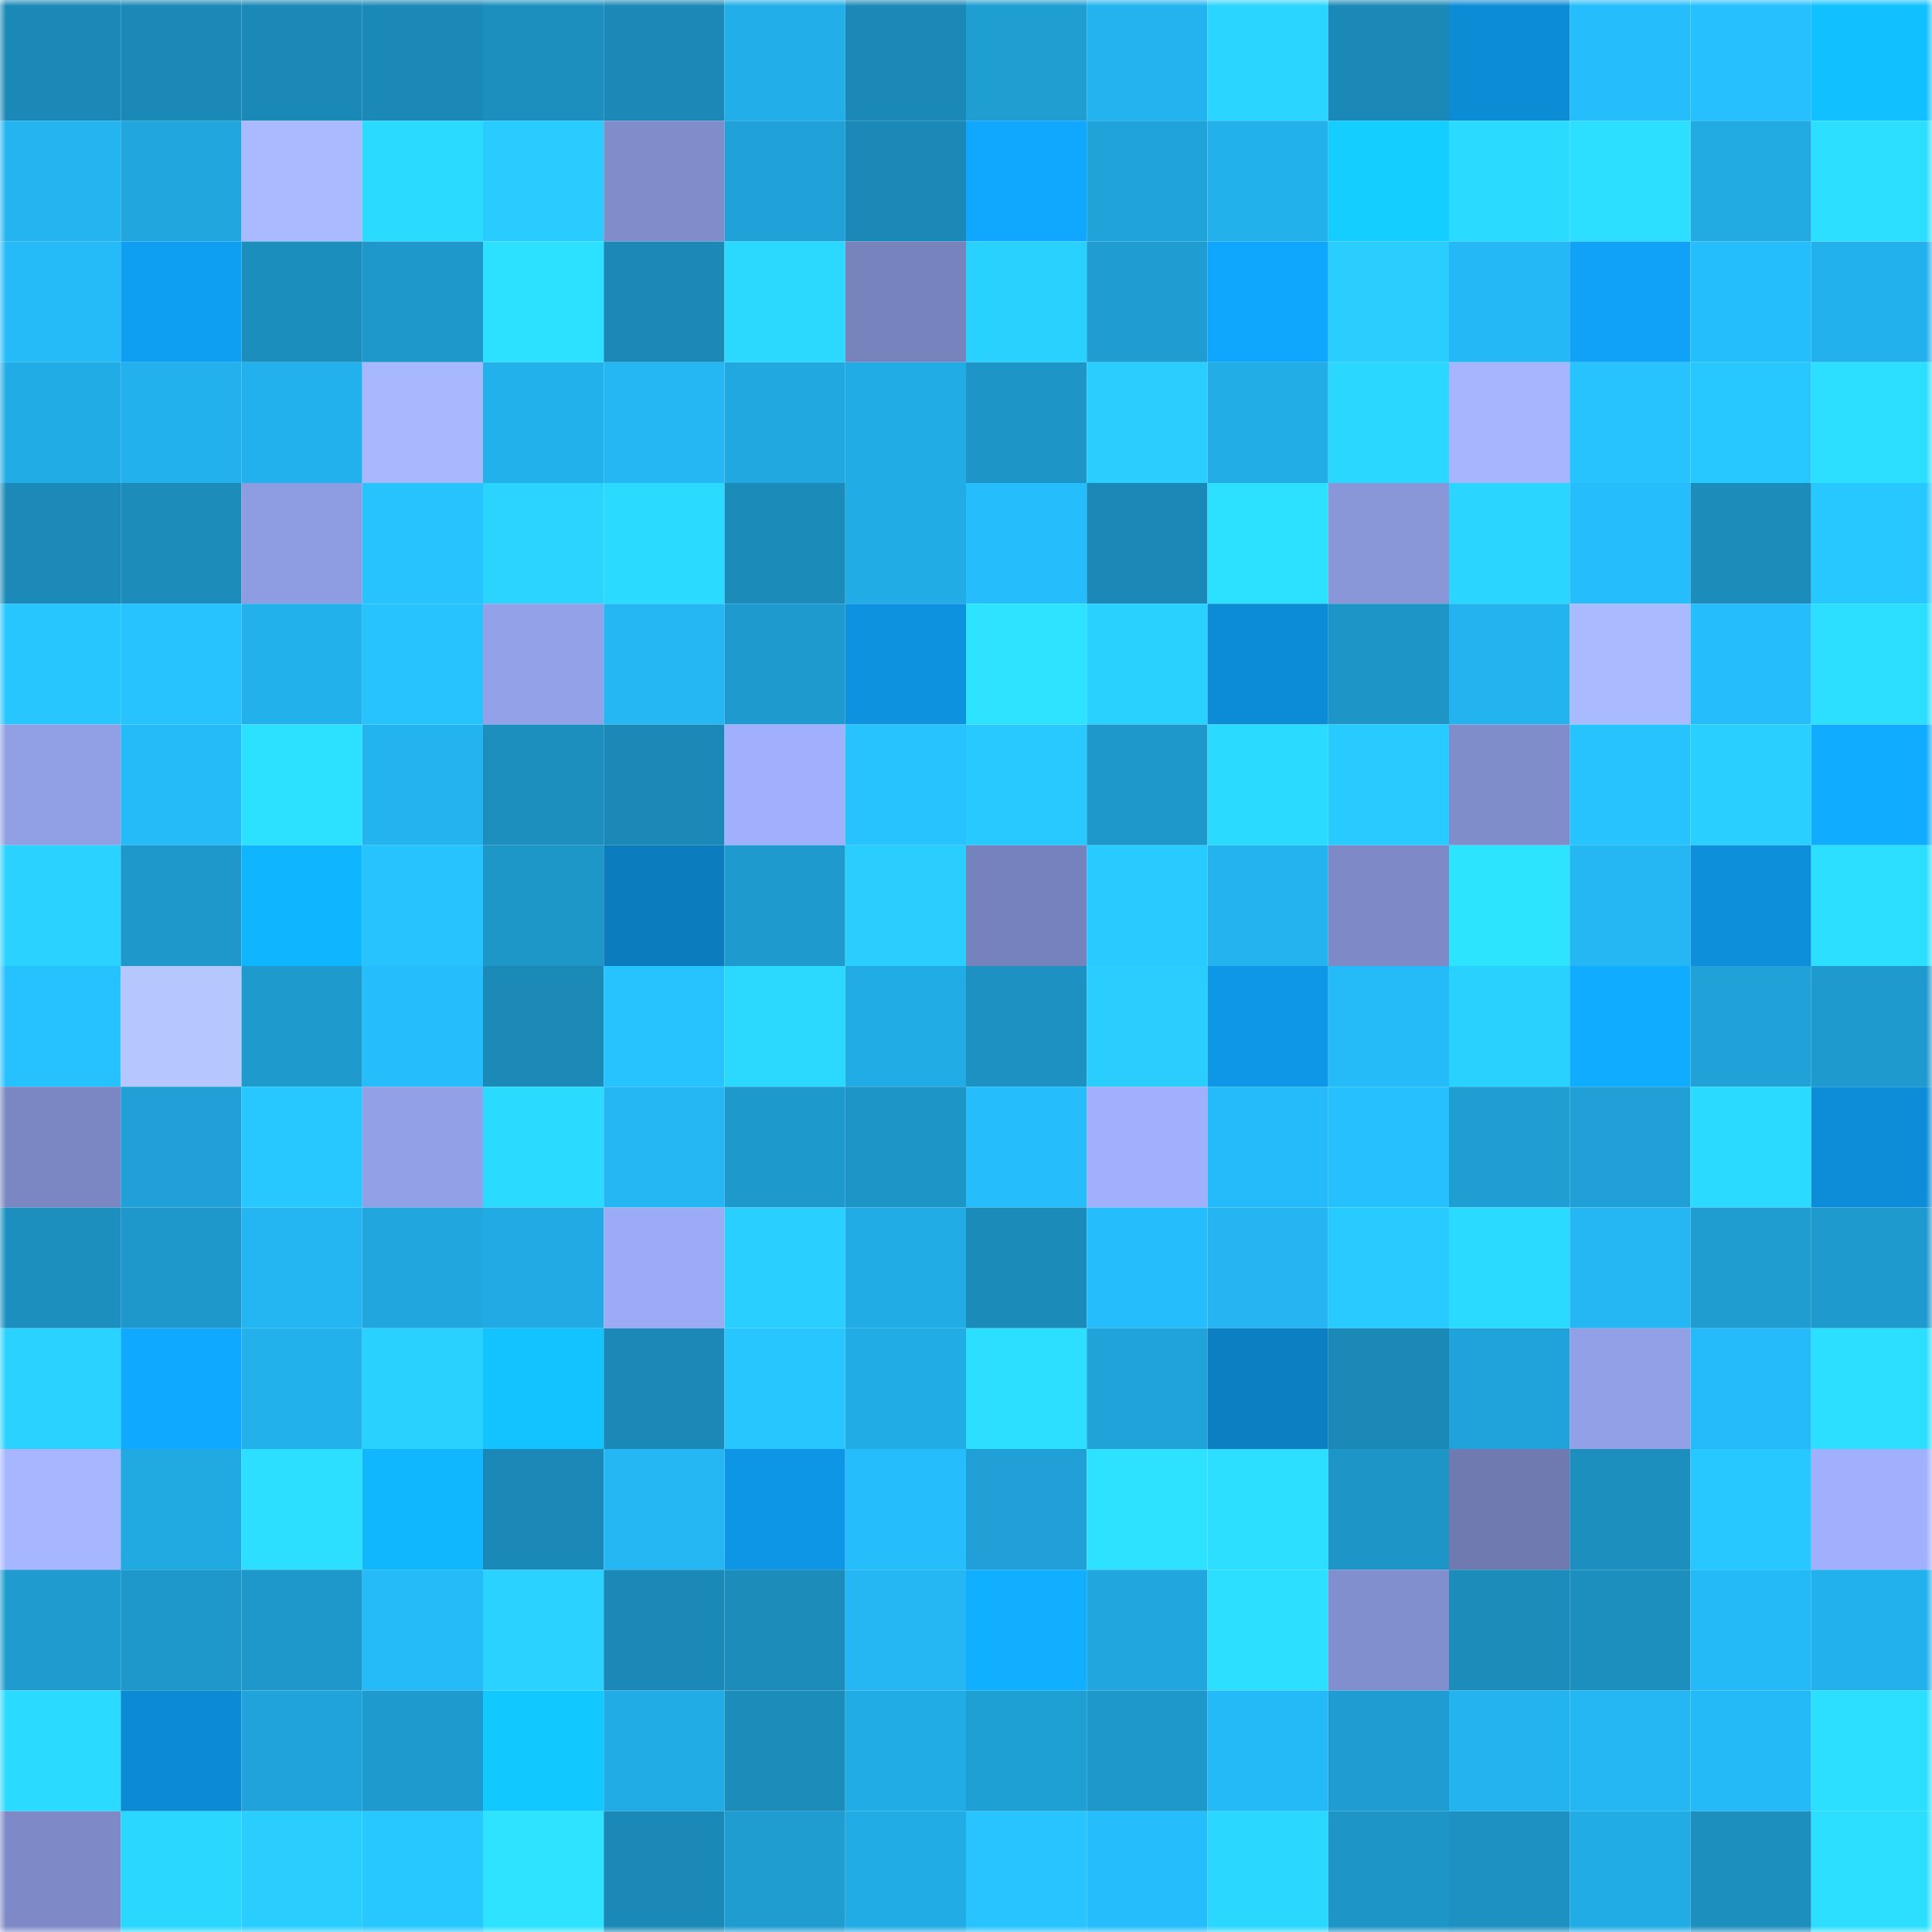 <svg viewBox="0 0 160 160" fill="none" role="img" xmlns="http://www.w3.org/2000/svg" width="240" height="240" name="ens%2Cmcadammax.eth"><mask id="417184536" mask-type="alpha" maskUnits="userSpaceOnUse" x="0" y="0" width="160" height="160"><rect width="160" height="160" fill="#FFFFFF"></rect></mask><g mask="url(#417184536)"><rect x="0" y="0" width="10" height="10" fill="#1b89b7"></rect><rect x="10" y="0" width="10" height="10" fill="#1b89b7"></rect><rect x="20" y="0" width="10" height="10" fill="#1b89b7"></rect><rect x="30" y="0" width="10" height="10" fill="#1b89b7"></rect><rect x="40" y="0" width="10" height="10" fill="#1c8fbe"></rect><rect x="50" y="0" width="10" height="10" fill="#1b89b7"></rect><rect x="60" y="0" width="10" height="10" fill="#22aee8"></rect><rect x="70" y="0" width="10" height="10" fill="#1b89b7"></rect><rect x="80" y="0" width="10" height="10" fill="#1f9ed2"></rect><rect x="90" y="0" width="10" height="10" fill="#23b4f0"></rect><rect x="100" y="0" width="10" height="10" fill="#2ad5ff"></rect><rect x="110" y="0" width="10" height="10" fill="#1b89b7"></rect><rect x="120" y="0" width="10" height="10" fill="#0d8cd6"></rect><rect x="130" y="0" width="10" height="10" fill="#25bdfc"></rect><rect x="140" y="0" width="10" height="10" fill="#26bfff"></rect><rect x="150" y="0" width="10" height="10" fill="#11c1ff"></rect><rect x="0" y="10" width="10" height="10" fill="#24b5f1"></rect><rect x="10" y="10" width="10" height="10" fill="#21a6dd"></rect><rect x="20" y="10" width="10" height="10" fill="#a9baff"></rect><rect x="30" y="10" width="10" height="10" fill="#2bdaff"></rect><rect x="40" y="10" width="10" height="10" fill="#28ccff"></rect><rect x="50" y="10" width="10" height="10" fill="#808dca"></rect><rect x="60" y="10" width="10" height="10" fill="#20a1d7"></rect><rect x="70" y="10" width="10" height="10" fill="#1b89b7"></rect><rect x="80" y="10" width="10" height="10" fill="#0fa7ff"></rect><rect x="90" y="10" width="10" height="10" fill="#20a3d9"></rect><rect x="100" y="10" width="10" height="10" fill="#23b1ec"></rect><rect x="110" y="10" width="10" height="10" fill="#13ceff"></rect><rect x="120" y="10" width="10" height="10" fill="#2bdbff"></rect><rect x="130" y="10" width="10" height="10" fill="#2cdfff"></rect><rect x="140" y="10" width="10" height="10" fill="#22abe3"></rect><rect x="150" y="10" width="10" height="10" fill="#2cdfff"></rect><rect x="0" y="20" width="10" height="10" fill="#25baf8"></rect><rect x="10" y="20" width="10" height="10" fill="#0e9ff3"></rect><rect x="20" y="20" width="10" height="10" fill="#1c8ebe"></rect><rect x="30" y="20" width="10" height="10" fill="#1e98ca"></rect><rect x="40" y="20" width="10" height="10" fill="#2ce1ff"></rect><rect x="50" y="20" width="10" height="10" fill="#1b89b7"></rect><rect x="60" y="20" width="10" height="10" fill="#2bd9ff"></rect><rect x="70" y="20" width="10" height="10" fill="#7783bc"></rect><rect x="80" y="20" width="10" height="10" fill="#29d1ff"></rect><rect x="90" y="20" width="10" height="10" fill="#1f9dd2"></rect><rect x="100" y="20" width="10" height="10" fill="#0fa6fe"></rect><rect x="110" y="20" width="10" height="10" fill="#29ceff"></rect><rect x="120" y="20" width="10" height="10" fill="#24b8f6"></rect><rect x="130" y="20" width="10" height="10" fill="#0fa2f7"></rect><rect x="140" y="20" width="10" height="10" fill="#25befd"></rect><rect x="150" y="20" width="10" height="10" fill="#23b1ed"></rect><rect x="0" y="30" width="10" height="10" fill="#22ace6"></rect><rect x="10" y="30" width="10" height="10" fill="#23b1ed"></rect><rect x="20" y="30" width="10" height="10" fill="#23b1ed"></rect><rect x="30" y="30" width="10" height="10" fill="#a7b8ff"></rect><rect x="40" y="30" width="10" height="10" fill="#23b1ec"></rect><rect x="50" y="30" width="10" height="10" fill="#24b7f4"></rect><rect x="60" y="30" width="10" height="10" fill="#21a8e0"></rect><rect x="70" y="30" width="10" height="10" fill="#22ace5"></rect><rect x="80" y="30" width="10" height="10" fill="#1d95c7"></rect><rect x="90" y="30" width="10" height="10" fill="#29ceff"></rect><rect x="100" y="30" width="10" height="10" fill="#22ade7"></rect><rect x="110" y="30" width="10" height="10" fill="#2ad7ff"></rect><rect x="120" y="30" width="10" height="10" fill="#a5b6ff"></rect><rect x="130" y="30" width="10" height="10" fill="#26c3ff"></rect><rect x="140" y="30" width="10" height="10" fill="#27c8ff"></rect><rect x="150" y="30" width="10" height="10" fill="#2cdfff"></rect><rect x="0" y="40" width="10" height="10" fill="#1b8ab8"></rect><rect x="10" y="40" width="10" height="10" fill="#1c8cbb"></rect><rect x="20" y="40" width="10" height="10" fill="#8e9de1"></rect><rect x="30" y="40" width="10" height="10" fill="#26c3ff"></rect><rect x="40" y="40" width="10" height="10" fill="#2ad4ff"></rect><rect x="50" y="40" width="10" height="10" fill="#2bdaff"></rect><rect x="60" y="40" width="10" height="10" fill="#1b8bba"></rect><rect x="70" y="40" width="10" height="10" fill="#22ace5"></rect><rect x="80" y="40" width="10" height="10" fill="#25bdfc"></rect><rect x="90" y="40" width="10" height="10" fill="#1b89b7"></rect><rect x="100" y="40" width="10" height="10" fill="#2ce1ff"></rect><rect x="110" y="40" width="10" height="10" fill="#8997d9"></rect><rect x="120" y="40" width="10" height="10" fill="#2ad5ff"></rect><rect x="130" y="40" width="10" height="10" fill="#25bdfc"></rect><rect x="140" y="40" width="10" height="10" fill="#1c8cbb"></rect><rect x="150" y="40" width="10" height="10" fill="#27c8ff"></rect><rect x="0" y="50" width="10" height="10" fill="#27c6ff"></rect><rect x="10" y="50" width="10" height="10" fill="#26c3ff"></rect><rect x="20" y="50" width="10" height="10" fill="#23b1ec"></rect><rect x="30" y="50" width="10" height="10" fill="#26c3ff"></rect><rect x="40" y="50" width="10" height="10" fill="#92a1e8"></rect><rect x="50" y="50" width="10" height="10" fill="#24b7f4"></rect><rect x="60" y="50" width="10" height="10" fill="#1e9ace"></rect><rect x="70" y="50" width="10" height="10" fill="#0d92df"></rect><rect x="80" y="50" width="10" height="10" fill="#2de3ff"></rect><rect x="90" y="50" width="10" height="10" fill="#29d1ff"></rect><rect x="100" y="50" width="10" height="10" fill="#0d8cd6"></rect><rect x="110" y="50" width="10" height="10" fill="#1d95c6"></rect><rect x="120" y="50" width="10" height="10" fill="#23b3ee"></rect><rect x="130" y="50" width="10" height="10" fill="#a9baff"></rect><rect x="140" y="50" width="10" height="10" fill="#25bdfc"></rect><rect x="150" y="50" width="10" height="10" fill="#2cdfff"></rect><rect x="0" y="60" width="10" height="10" fill="#91a0e5"></rect><rect x="10" y="60" width="10" height="10" fill="#25baf8"></rect><rect x="20" y="60" width="10" height="10" fill="#2ce0ff"></rect><rect x="30" y="60" width="10" height="10" fill="#23b4f0"></rect><rect x="40" y="60" width="10" height="10" fill="#1c8fbe"></rect><rect x="50" y="60" width="10" height="10" fill="#1b89b7"></rect><rect x="60" y="60" width="10" height="10" fill="#a0b0fd"></rect><rect x="70" y="60" width="10" height="10" fill="#26c3ff"></rect><rect x="80" y="60" width="10" height="10" fill="#28c9ff"></rect><rect x="90" y="60" width="10" height="10" fill="#1e98ca"></rect><rect x="100" y="60" width="10" height="10" fill="#2bdaff"></rect><rect x="110" y="60" width="10" height="10" fill="#28cbff"></rect><rect x="120" y="60" width="10" height="10" fill="#808dcb"></rect><rect x="130" y="60" width="10" height="10" fill="#26c3ff"></rect><rect x="140" y="60" width="10" height="10" fill="#29cfff"></rect><rect x="150" y="60" width="10" height="10" fill="#0facff"></rect><rect x="0" y="70" width="10" height="10" fill="#29d2ff"></rect><rect x="10" y="70" width="10" height="10" fill="#1e98ca"></rect><rect x="20" y="70" width="10" height="10" fill="#10b5ff"></rect><rect x="30" y="70" width="10" height="10" fill="#26c3ff"></rect><rect x="40" y="70" width="10" height="10" fill="#1d96c8"></rect><rect x="50" y="70" width="10" height="10" fill="#0b7dbf"></rect><rect x="60" y="70" width="10" height="10" fill="#1e9ace"></rect><rect x="70" y="70" width="10" height="10" fill="#29ceff"></rect><rect x="80" y="70" width="10" height="10" fill="#7682bb"></rect><rect x="90" y="70" width="10" height="10" fill="#28cbff"></rect><rect x="100" y="70" width="10" height="10" fill="#23b4f0"></rect><rect x="110" y="70" width="10" height="10" fill="#7e8ac7"></rect><rect x="120" y="70" width="10" height="10" fill="#2de4ff"></rect><rect x="130" y="70" width="10" height="10" fill="#24b7f4"></rect><rect x="140" y="70" width="10" height="10" fill="#0d8fda"></rect><rect x="150" y="70" width="10" height="10" fill="#2cdfff"></rect><rect x="0" y="80" width="10" height="10" fill="#26c1ff"></rect><rect x="10" y="80" width="10" height="10" fill="#b4c7ff"></rect><rect x="20" y="80" width="10" height="10" fill="#1e9acd"></rect><rect x="30" y="80" width="10" height="10" fill="#25bdfc"></rect><rect x="40" y="80" width="10" height="10" fill="#1b8ab7"></rect><rect x="50" y="80" width="10" height="10" fill="#26c3ff"></rect><rect x="60" y="80" width="10" height="10" fill="#2bd9ff"></rect><rect x="70" y="80" width="10" height="10" fill="#22ace5"></rect><rect x="80" y="80" width="10" height="10" fill="#1d91c2"></rect><rect x="90" y="80" width="10" height="10" fill="#29ceff"></rect><rect x="100" y="80" width="10" height="10" fill="#0e97e7"></rect><rect x="110" y="80" width="10" height="10" fill="#25baf8"></rect><rect x="120" y="80" width="10" height="10" fill="#29d1ff"></rect><rect x="130" y="80" width="10" height="10" fill="#0facff"></rect><rect x="140" y="80" width="10" height="10" fill="#20a2d8"></rect><rect x="150" y="80" width="10" height="10" fill="#1e9ace"></rect><rect x="0" y="90" width="10" height="10" fill="#7b87c2"></rect><rect x="10" y="90" width="10" height="10" fill="#20a0d6"></rect><rect x="20" y="90" width="10" height="10" fill="#27c8ff"></rect><rect x="30" y="90" width="10" height="10" fill="#92a1e7"></rect><rect x="40" y="90" width="10" height="10" fill="#2bdaff"></rect><rect x="50" y="90" width="10" height="10" fill="#24b7f4"></rect><rect x="60" y="90" width="10" height="10" fill="#1e99cc"></rect><rect x="70" y="90" width="10" height="10" fill="#1d95c6"></rect><rect x="80" y="90" width="10" height="10" fill="#25bdfc"></rect><rect x="90" y="90" width="10" height="10" fill="#a0b0fd"></rect><rect x="100" y="90" width="10" height="10" fill="#25baf9"></rect><rect x="110" y="90" width="10" height="10" fill="#26c0ff"></rect><rect x="120" y="90" width="10" height="10" fill="#1f9ed3"></rect><rect x="130" y="90" width="10" height="10" fill="#20a0d6"></rect><rect x="140" y="90" width="10" height="10" fill="#2bdaff"></rect><rect x="150" y="90" width="10" height="10" fill="#0d8dd7"></rect><rect x="0" y="100" width="10" height="10" fill="#1c8fbf"></rect><rect x="10" y="100" width="10" height="10" fill="#1e98ca"></rect><rect x="20" y="100" width="10" height="10" fill="#24b6f3"></rect><rect x="30" y="100" width="10" height="10" fill="#21a6dd"></rect><rect x="40" y="100" width="10" height="10" fill="#21aae3"></rect><rect x="50" y="100" width="10" height="10" fill="#9babf6"></rect><rect x="60" y="100" width="10" height="10" fill="#29d0ff"></rect><rect x="70" y="100" width="10" height="10" fill="#22ace5"></rect><rect x="80" y="100" width="10" height="10" fill="#1b8cba"></rect><rect x="90" y="100" width="10" height="10" fill="#25bdfc"></rect><rect x="100" y="100" width="10" height="10" fill="#24b5f2"></rect><rect x="110" y="100" width="10" height="10" fill="#28cbff"></rect><rect x="120" y="100" width="10" height="10" fill="#2bdbff"></rect><rect x="130" y="100" width="10" height="10" fill="#24b7f4"></rect><rect x="140" y="100" width="10" height="10" fill="#1f9dd1"></rect><rect x="150" y="100" width="10" height="10" fill="#1e9ace"></rect><rect x="0" y="110" width="10" height="10" fill="#2ad3ff"></rect><rect x="10" y="110" width="10" height="10" fill="#0faaff"></rect><rect x="20" y="110" width="10" height="10" fill="#23b1ec"></rect><rect x="30" y="110" width="10" height="10" fill="#29d1ff"></rect><rect x="40" y="110" width="10" height="10" fill="#12c3ff"></rect><rect x="50" y="110" width="10" height="10" fill="#1b89b7"></rect><rect x="60" y="110" width="10" height="10" fill="#27c6ff"></rect><rect x="70" y="110" width="10" height="10" fill="#22ace5"></rect><rect x="80" y="110" width="10" height="10" fill="#2cdfff"></rect><rect x="90" y="110" width="10" height="10" fill="#20a3d9"></rect><rect x="100" y="110" width="10" height="10" fill="#0b7fc2"></rect><rect x="110" y="110" width="10" height="10" fill="#1b89b7"></rect><rect x="120" y="110" width="10" height="10" fill="#20a3da"></rect><rect x="130" y="110" width="10" height="10" fill="#92a1e7"></rect><rect x="140" y="110" width="10" height="10" fill="#25bbfa"></rect><rect x="150" y="110" width="10" height="10" fill="#2cdfff"></rect><rect x="0" y="120" width="10" height="10" fill="#a6b7ff"></rect><rect x="10" y="120" width="10" height="10" fill="#21a9e1"></rect><rect x="20" y="120" width="10" height="10" fill="#2cdfff"></rect><rect x="30" y="120" width="10" height="10" fill="#10b7ff"></rect><rect x="40" y="120" width="10" height="10" fill="#1b89b7"></rect><rect x="50" y="120" width="10" height="10" fill="#24b7f4"></rect><rect x="60" y="120" width="10" height="10" fill="#0d96e5"></rect><rect x="70" y="120" width="10" height="10" fill="#25bdfc"></rect><rect x="80" y="120" width="10" height="10" fill="#20a0d6"></rect><rect x="90" y="120" width="10" height="10" fill="#2de2ff"></rect><rect x="100" y="120" width="10" height="10" fill="#2cdfff"></rect><rect x="110" y="120" width="10" height="10" fill="#1d95c6"></rect><rect x="120" y="120" width="10" height="10" fill="#6f7bb0"></rect><rect x="130" y="120" width="10" height="10" fill="#1c8fbf"></rect><rect x="140" y="120" width="10" height="10" fill="#27c8ff"></rect><rect x="150" y="120" width="10" height="10" fill="#a0b0fd"></rect><rect x="0" y="130" width="10" height="10" fill="#1f9bcf"></rect><rect x="10" y="130" width="10" height="10" fill="#1e98ca"></rect><rect x="20" y="130" width="10" height="10" fill="#1e98cb"></rect><rect x="30" y="130" width="10" height="10" fill="#25baf8"></rect><rect x="40" y="130" width="10" height="10" fill="#29d2ff"></rect><rect x="50" y="130" width="10" height="10" fill="#1b89b7"></rect><rect x="60" y="130" width="10" height="10" fill="#1c8cbb"></rect><rect x="70" y="130" width="10" height="10" fill="#24b7f4"></rect><rect x="80" y="130" width="10" height="10" fill="#10afff"></rect><rect x="90" y="130" width="10" height="10" fill="#21a6dd"></rect><rect x="100" y="130" width="10" height="10" fill="#2cdfff"></rect><rect x="110" y="130" width="10" height="10" fill="#828fce"></rect><rect x="120" y="130" width="10" height="10" fill="#1c8cbb"></rect><rect x="130" y="130" width="10" height="10" fill="#1c8fbf"></rect><rect x="140" y="130" width="10" height="10" fill="#24b9f7"></rect><rect x="150" y="130" width="10" height="10" fill="#23b1ed"></rect><rect x="0" y="140" width="10" height="10" fill="#2bdbff"></rect><rect x="10" y="140" width="10" height="10" fill="#0c8ad3"></rect><rect x="20" y="140" width="10" height="10" fill="#20a3da"></rect><rect x="30" y="140" width="10" height="10" fill="#1e9ace"></rect><rect x="40" y="140" width="10" height="10" fill="#12c9ff"></rect><rect x="50" y="140" width="10" height="10" fill="#22ace5"></rect><rect x="60" y="140" width="10" height="10" fill="#1c8cbb"></rect><rect x="70" y="140" width="10" height="10" fill="#22ace5"></rect><rect x="80" y="140" width="10" height="10" fill="#1fa0d5"></rect><rect x="90" y="140" width="10" height="10" fill="#1e98ca"></rect><rect x="100" y="140" width="10" height="10" fill="#24b9f7"></rect><rect x="110" y="140" width="10" height="10" fill="#1f9dd2"></rect><rect x="120" y="140" width="10" height="10" fill="#23b4f0"></rect><rect x="130" y="140" width="10" height="10" fill="#24b7f4"></rect><rect x="140" y="140" width="10" height="10" fill="#24b9f7"></rect><rect x="150" y="140" width="10" height="10" fill="#2cdfff"></rect><rect x="0" y="150" width="10" height="10" fill="#7e8ac7"></rect><rect x="10" y="150" width="10" height="10" fill="#2ad7ff"></rect><rect x="20" y="150" width="10" height="10" fill="#29ceff"></rect><rect x="30" y="150" width="10" height="10" fill="#27c8ff"></rect><rect x="40" y="150" width="10" height="10" fill="#2de3ff"></rect><rect x="50" y="150" width="10" height="10" fill="#1b89b7"></rect><rect x="60" y="150" width="10" height="10" fill="#1f9dd1"></rect><rect x="70" y="150" width="10" height="10" fill="#22ace5"></rect><rect x="80" y="150" width="10" height="10" fill="#27c4ff"></rect><rect x="90" y="150" width="10" height="10" fill="#25bdfc"></rect><rect x="100" y="150" width="10" height="10" fill="#2ad7ff"></rect><rect x="110" y="150" width="10" height="10" fill="#1d95c6"></rect><rect x="120" y="150" width="10" height="10" fill="#1d91c2"></rect><rect x="130" y="150" width="10" height="10" fill="#22ace5"></rect><rect x="140" y="150" width="10" height="10" fill="#1c8fbf"></rect><rect x="150" y="150" width="10" height="10" fill="#2cdfff"></rect></g></svg>